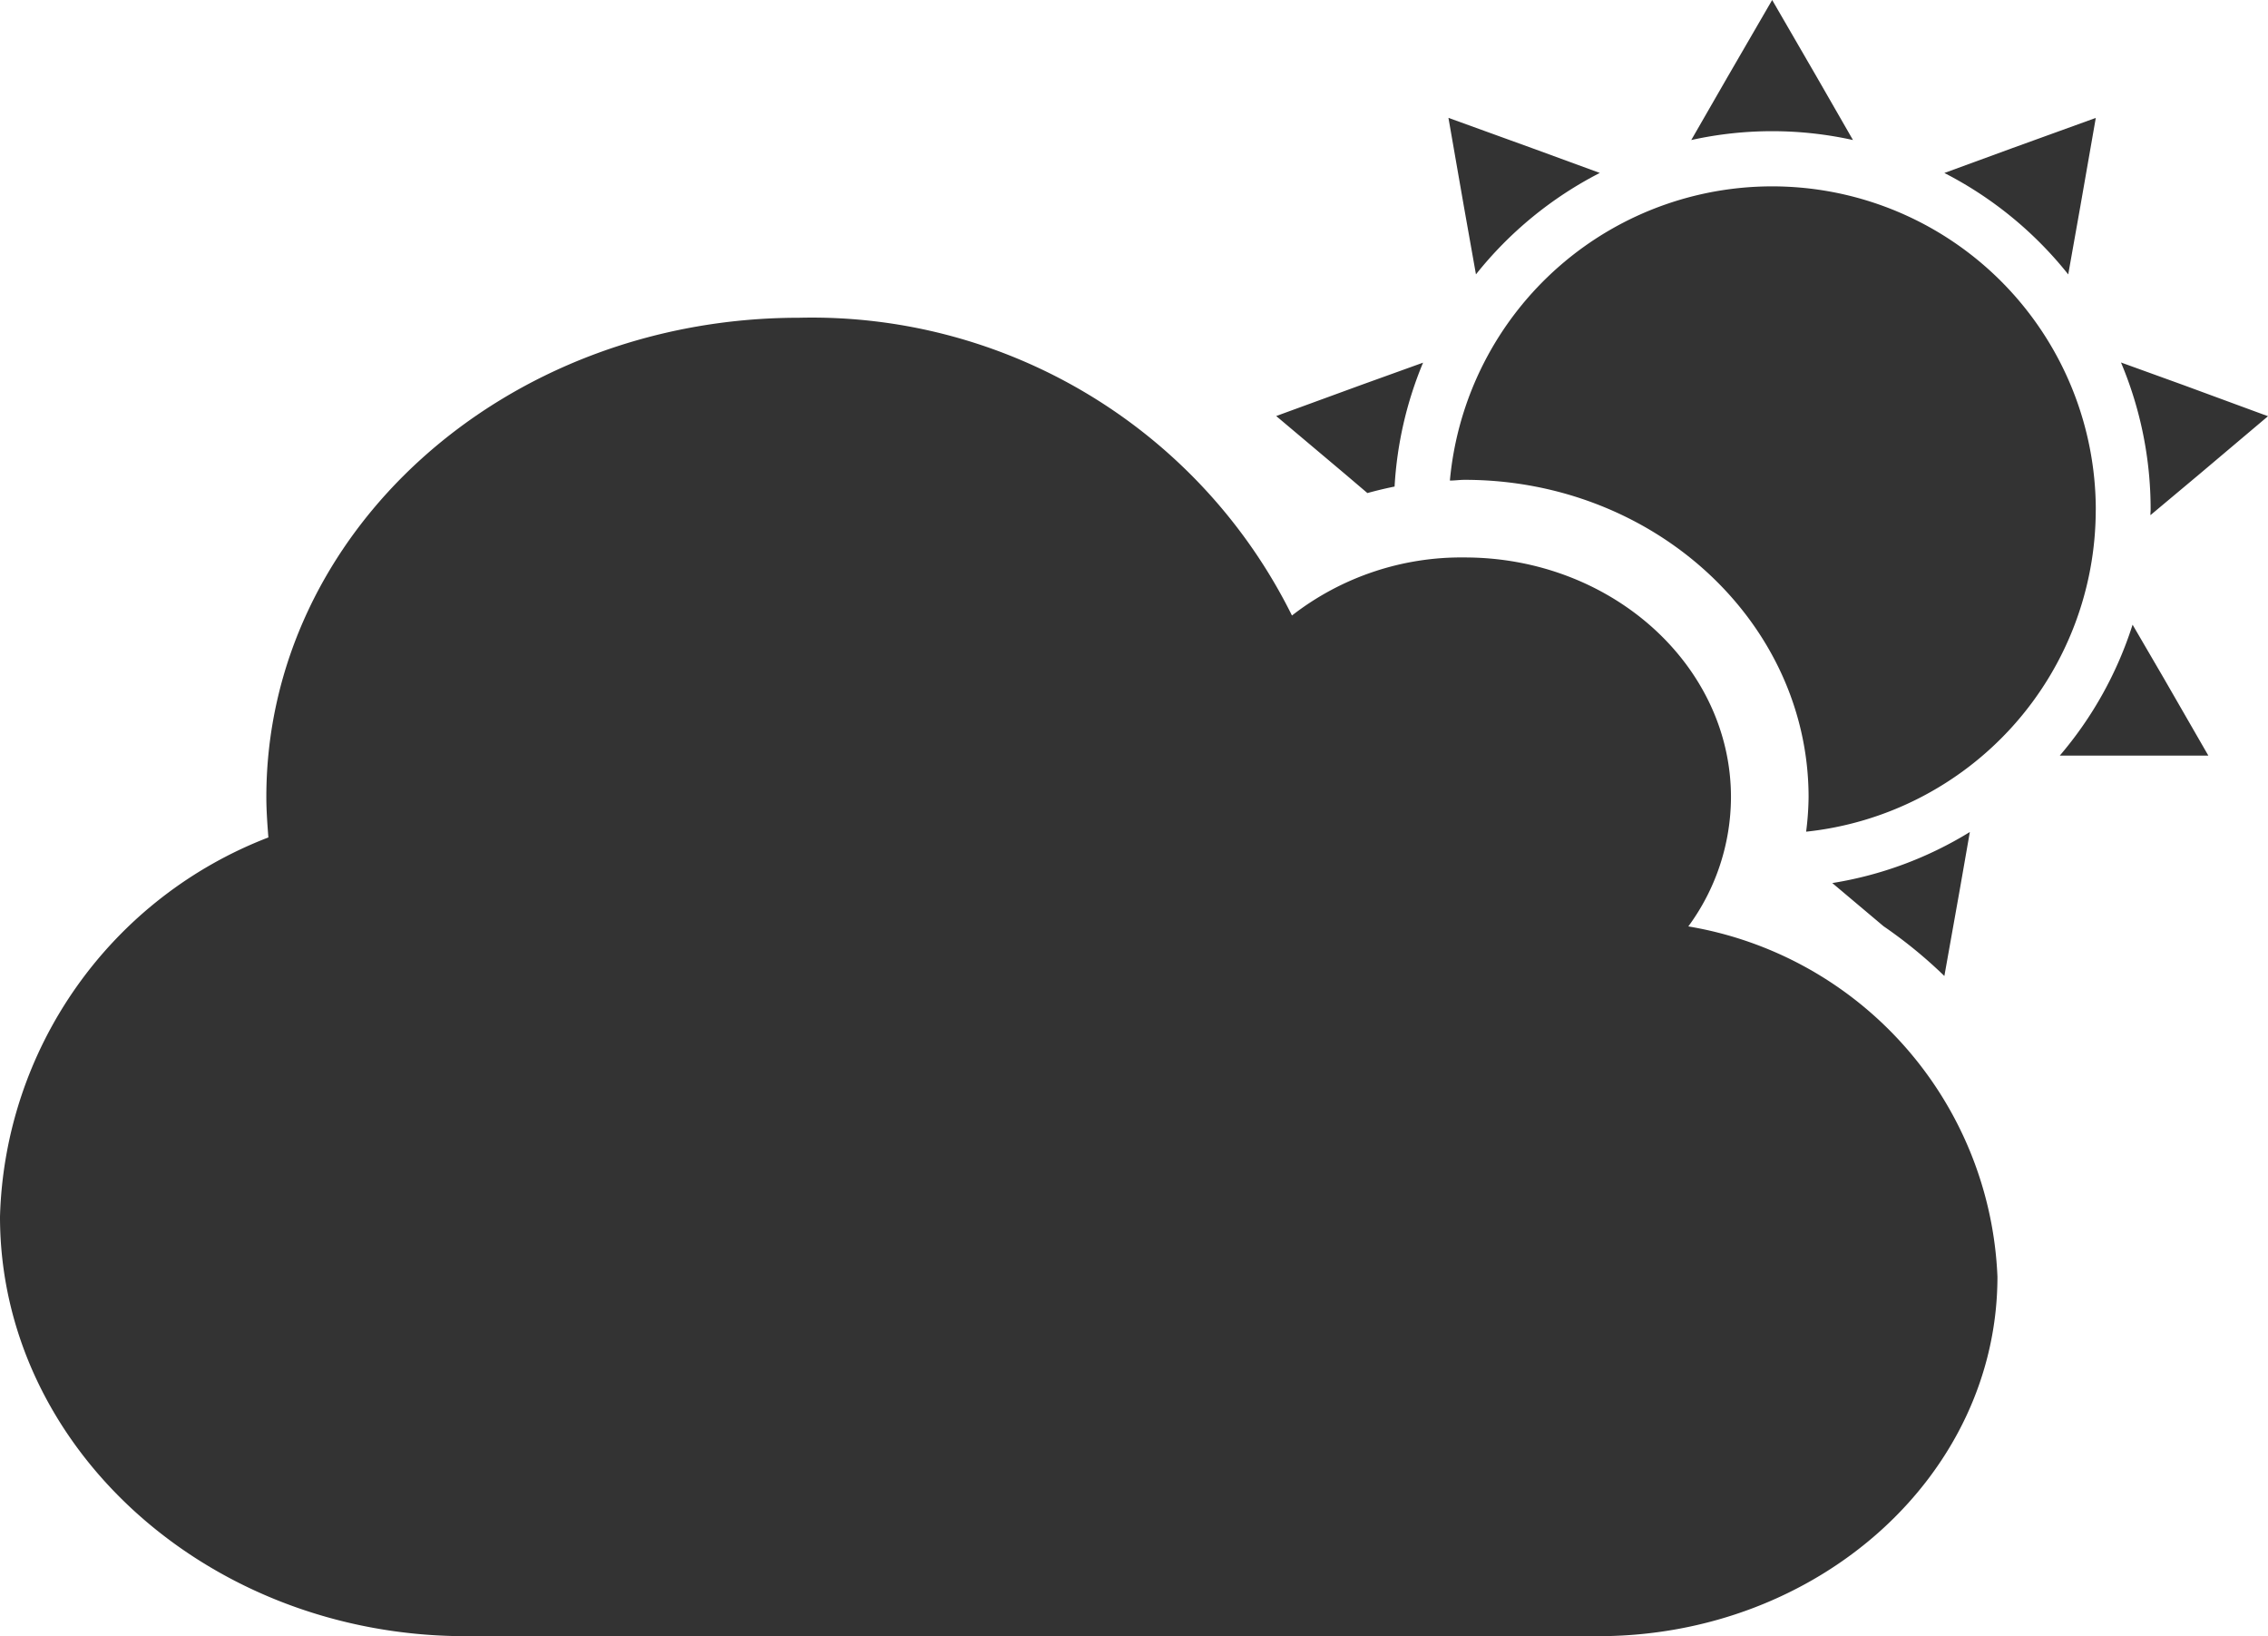 <?xml version="1.0" encoding="UTF-8"?>
<svg xmlns="http://www.w3.org/2000/svg" xmlns:xlink="http://www.w3.org/1999/xlink" width="48.888" height="35.262" viewBox="0 0 48.888 35.262">
  <defs>
    <clipPath id="clip-path">
      <rect id="Rechteck_169" data-name="Rechteck 169" width="48.888" height="35.262" fill="#333"></rect>
    </clipPath>
  </defs>
  <g id="Gruppe_291" data-name="Gruppe 291" clip-path="url(#clip-path)">
    <path id="Pfad_1201" data-name="Pfad 1201" d="M36.393,19.965a4.718,4.718,0,0,0,.919-2.785c0-2.845-2.579-5.166-5.74-5.166a5.944,5.944,0,0,0-3.723,1.251A11.551,11.551,0,0,0,17.221,6.848c-6.346,0-11.48,4.622-11.48,10.332,0,.283.022.585.044.868A9.027,9.027,0,0,0,0,26.221c0,4.985,4.507,9.041,10.045,9.041h24.4c4.754,0,8.611-3.471,8.611-7.749a7.991,7.991,0,0,0-6.659-7.547m9.96-8.866,1.052-.881L48.888,8.97,47.068,8.3l-1.349-.488a8.139,8.139,0,0,1,.639,3.17c0,.039-.005.075-.005.114M40.6,19.961a10.021,10.021,0,0,1,1.312,1.073l.337-1.889.212-1.214a8.094,8.094,0,0,1-2.965,1.1l.925.779ZM44.582,5.913l.26-1.462.334-1.91-1.824.66-1.44.527a8.181,8.181,0,0,1,2.67,2.186m.594,5.073a6.976,6.976,0,0,0-13.923-.63c.106,0,.212-.016.319-.016,4.088,0,7.413,3.068,7.413,6.84a6.288,6.288,0,0,1-.053.743,6.978,6.978,0,0,0,6.243-6.938m-15.7-.36c.193-.053.388-.1.586-.14a8.124,8.124,0,0,1,.614-2.67L29.331,8.3l-1.822.666,1.483,1.249Zm16.494,2.837A8.149,8.149,0,0,1,44.4,16.284l1.263,0,1.939,0L46.632,14.6ZM31.815,5.913a8.176,8.176,0,0,1,2.67-2.186L33.045,3.2l-1.823-.66.333,1.91Zm8.127-2.895-.77-1.34L38.2,0l-.973,1.678-.771,1.34a8.057,8.057,0,0,1,3.487,0" transform="translate(0 0)" fill="#333"></path>
  </g>
</svg>

